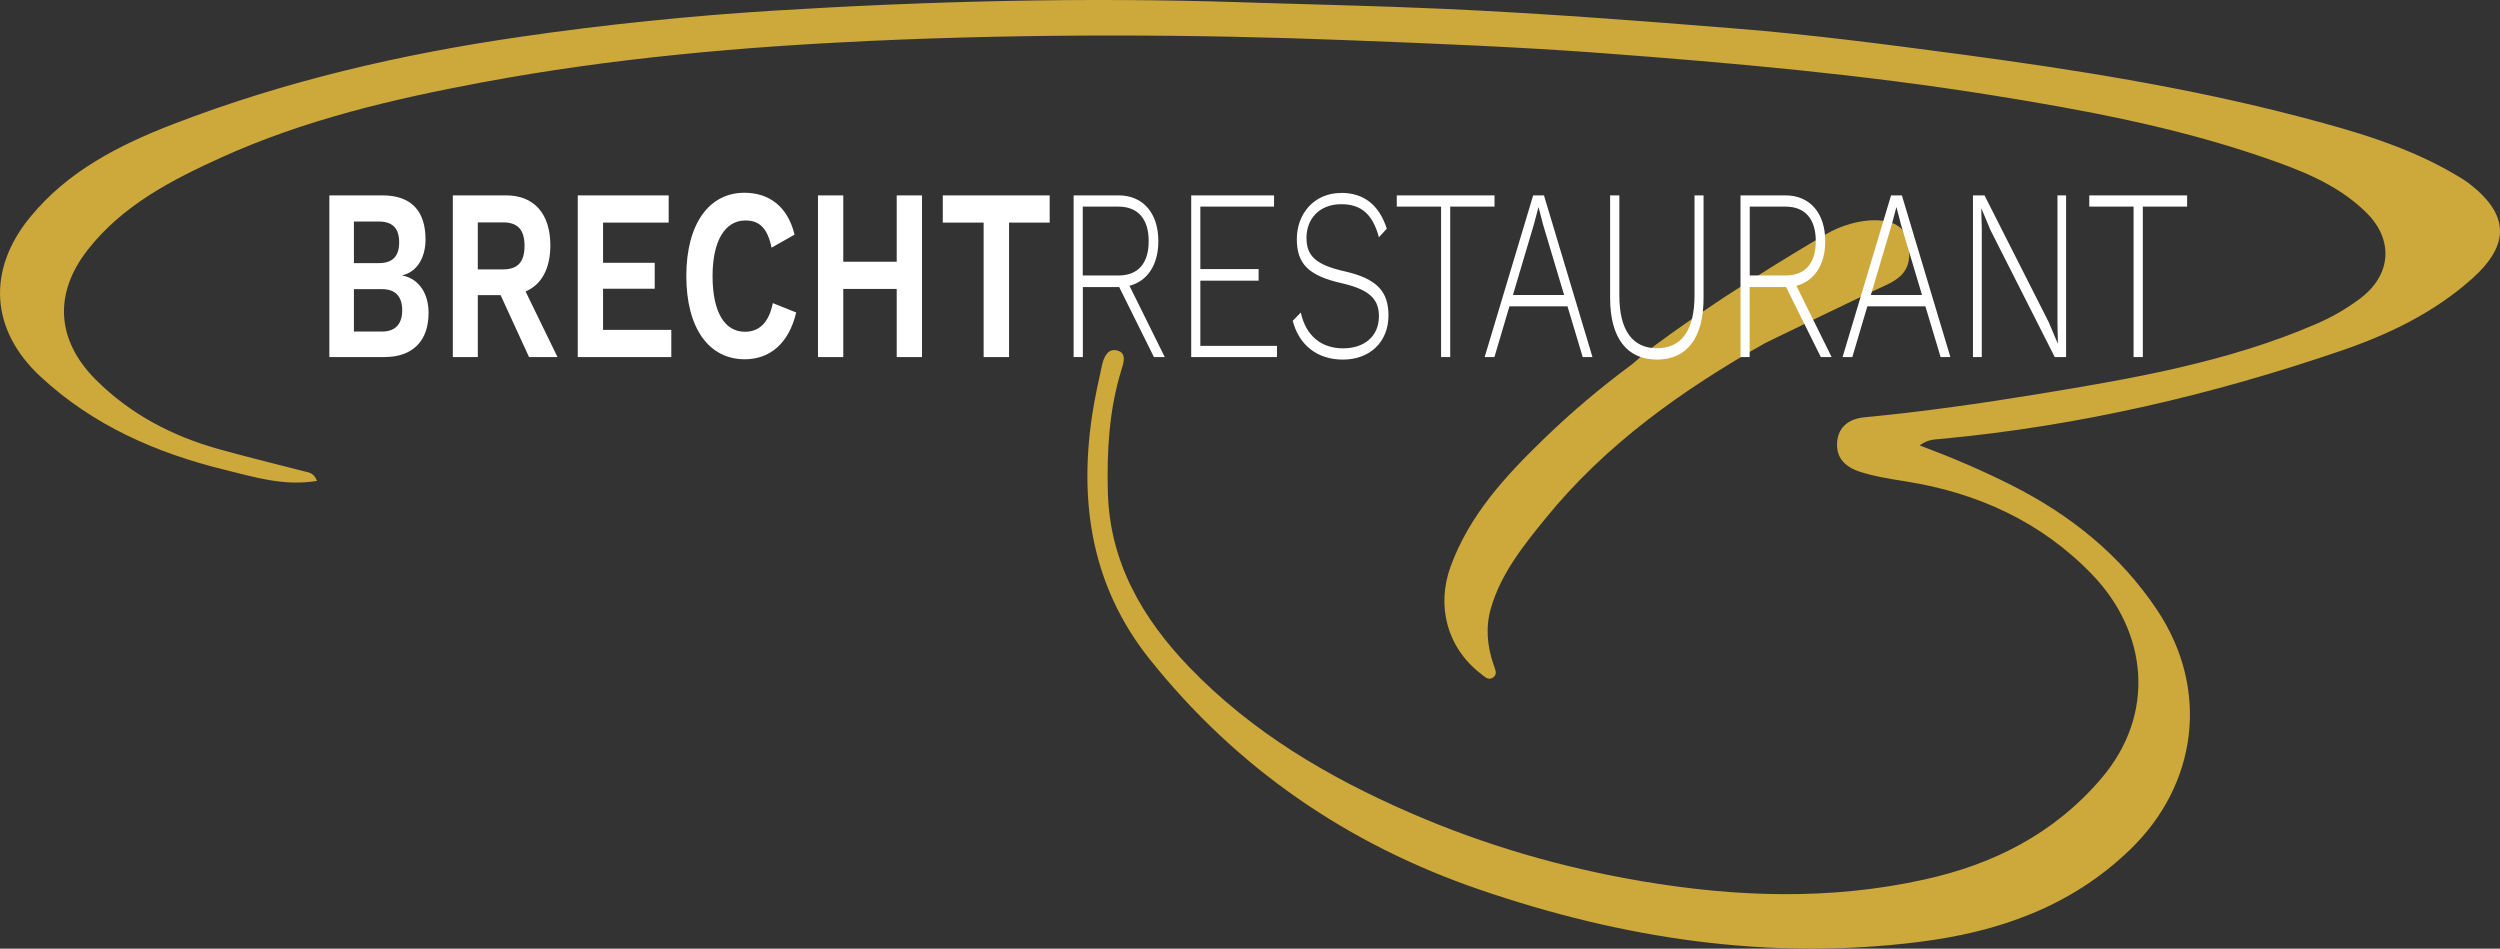 <?xml version="1.0" encoding="utf-8"?>
<svg xmlns="http://www.w3.org/2000/svg" data-name="Ebene 2" id="Ebene_2" viewBox="0 0 238.12 90.36">
  <rect x="0" y="0" width="238.12" height="90.36" fill="#333333" stroke="none"/>
  <defs>
    <style>
      .cls-1 {
        fill: #cda83a;
      }

      .cls-1, .cls-2 {
        stroke-width: 0px;
      }

      .cls-2 {
        fill: #fff;
      }
    </style>
  </defs>
  <g data-name="Ebene 1" id="Ebene_1-2">
    <path class="cls-1" d="M30.2,45.83c-.28-.79-.79-.83-1.23-.94-2.7-.7-5.41-1.35-8.09-2.1-4.48-1.25-8.5-3.35-11.8-6.67-3.72-3.75-3.97-8.18-.72-12.33,3.33-4.25,8-6.65,12.76-8.81,7.94-3.59,16.35-5.56,24.89-7.15,12.23-2.28,24.58-3.37,36.97-3.94,15.31-.69,30.63-.65,45.95-.04,7.89.31,15.78.62,23.65,1.21,12.42.93,24.83,2.03,37.15,4.01,8.67,1.39,17.29,2.99,25.63,5.84,3.6,1.23,7.18,2.56,9.98,5.29,2.69,2.61,2.45,6-.55,8.24-1.28.96-2.66,1.76-4.14,2.4-8.47,3.66-17.47,5.21-26.5,6.69-5.5.9-11.02,1.69-16.58,2.22-1.33.12-2.43.81-2.58,2.28-.16,1.53.73,2.43,2.12,2.89,1.41.46,2.88.69,4.34.92,6.88,1.08,12.98,3.85,17.84,8.9,5.21,5.41,6.15,13.25.81,19.46-4.5,5.24-10.24,8.13-16.84,9.58-8.95,1.98-17.93,1.67-26.89.15-7.62-1.29-15.01-3.44-22.12-6.54-7.8-3.4-15.02-7.66-20.96-13.83-4.48-4.66-7.6-10.01-7.77-16.7-.1-3.93.12-7.83,1.29-11.62.21-.66.53-1.6-.37-1.85-.93-.26-1.31.64-1.48,1.41-.34,1.56-.69,3.13-.93,4.71-1.28,8.46,0,16.39,5.43,23.22,8.31,10.44,18.92,17.71,31.52,22.02,13.53,4.63,27.38,6.76,41.7,4.98,7.59-.94,14.5-3.32,20.17-8.77,6.5-6.25,7.62-15.33,2.63-22.83-3.51-5.28-8.28-9.09-13.89-11.92-2.78-1.4-5.63-2.62-8.75-3.79.82-.61,1.53-.56,2.21-.63,13-1.23,25.63-4.17,37.95-8.39,4.48-1.53,8.8-3.6,12.41-6.81,3.72-3.3,3.61-6.19-.33-9.19-.28-.21-.59-.39-.9-.58-4.73-2.86-9.97-4.35-15.26-5.73-10.64-2.78-21.48-4.49-32.35-5.94-7.05-.94-14.11-1.86-21.21-2.43-9.29-.75-18.57-1.46-27.88-1.88-6.46-.29-12.93-.42-19.4-.63-14.79-.48-29.57-.11-44.33.8-8.05.5-16.08,1.32-24.07,2.48-11.38,1.64-22.5,4.21-33.23,8.35-5.11,1.98-9.98,4.45-13.57,8.83-4.16,5.07-3.79,10.78.99,15.21,5.01,4.65,11.05,7.28,17.59,8.88,2.8.69,5.59,1.56,8.71,1.05h0l.03.02ZM156.67,33.62c-.56.49-.88.82-1.25,1.1-2.96,2.19-5.77,4.56-8.41,7.12-3.64,3.53-7.05,7.22-8.84,12.11-1.39,3.81-.31,7.76,2.85,10.2.37.29.74.73,1.23.35.41-.31.14-.79.02-1.16-.62-1.79-.79-3.6-.26-5.42.95-3.27,3.04-5.88,5.13-8.46,5.77-7.13,13.1-12.32,21-16.79,0,0,9.44-4.59,11.32-5.43s2.79-1.81,2.23-4.39c-.56-2.58-4.88-2.23-7.74-.56s-11.01,6.55-17.28,11.33h0Z"/>
    <path class="cls-2" d="M31.37,34.01h5.23c2.75,0,4.22-1.56,4.22-4.22,0-1.8-.89-3.24-2.5-3.55v-.02c1.45-.33,2.21-1.75,2.21-3.41,0-2.66-1.3-4.2-4.1-4.2h-5.06v15.4h0ZM33.71,25.07v-3.97h2.38c1.3,0,1.93.65,1.93,1.98s-.63,1.98-1.93,1.98h-2.38ZM33.71,31.58v-4.04h2.68c1.29,0,1.92.72,1.92,2.01s-.63,2.03-1.92,2.03c0,0-2.68,0-2.68,0ZM50.39,34.01h2.71l-3.04-6.25c1.51-.63,2.36-2.17,2.36-4.39,0-3.03-1.57-4.76-4.2-4.76h-5.09v15.4h2.38v-5.9h2.17l2.71,5.9h0ZM45.51,21.18h2.4c1.4,0,2.05.7,2.05,2.24s-.65,2.24-2.05,2.24h-2.4v-4.48h0ZM57.44,31.42v-3.92h4.92v-2.47h-4.92v-3.83h6.25v-2.59h-8.66v15.4h8.91v-2.59h-6.5ZM75.83,29.76l-2.22-.89c-.37,1.84-1.28,2.73-2.66,2.73-1.94,0-3.08-1.89-3.08-5.3s1.21-5.3,3.13-5.3c1.33,0,2.1.72,2.49,2.59l2.19-1.24c-.65-2.68-2.42-3.99-4.78-3.99-3.38,0-5.53,2.99-5.53,7.93s2.13,7.93,5.57,7.93c2.35,0,4.2-1.47,4.9-4.48h0v.02ZM85.41,18.61v6.32h-5.09v-6.32h-2.41v15.4h2.41v-6.49h5.09v6.49h2.41v-15.4s-2.41,0-2.41,0ZM99.97,18.61h-10.17v2.59h3.89v12.81h2.42v-12.81h3.87v-2.59h0ZM110.94,34.01l-3.36-6.79c1.7-.44,2.75-1.98,2.75-4.25,0-2.71-1.49-4.36-3.78-4.36h-4.29v15.4h.88v-6.67h3.46l3.31,6.67h1.03,0ZM103.13,19.68h3.39c1.87,0,2.89,1.17,2.89,3.29s-1.01,3.27-2.89,3.27h-3.39v-6.56h0ZM114.33,32.94v-6.21h5.55v-1.1h-5.55v-5.95h7.02v-1.07h-7.89v15.4h8.17v-1.07h-7.3ZM127.74,18.38c-2.62,0-4.22,2.03-4.22,4.39s1.1,3.5,4.34,4.22c2.61.61,3.48,1.52,3.48,3.13,0,1.96-1.45,3.06-3.41,3.06-2.07,0-3.55-1.19-4.03-3.41l-.77.79c.61,2.33,2.35,3.69,4.78,3.69,2.59,0,4.34-1.7,4.34-4.2,0-2.29-1.1-3.5-4.15-4.2-2.8-.63-3.66-1.49-3.66-3.2,0-1.8,1.23-3.2,3.31-3.2,1.89,0,2.99.93,3.59,3.15l.75-.82c-.74-2.29-2.21-3.41-4.36-3.41h.01ZM142.35,18.61h-9.31v1.07h4.22v14.33h.87v-14.33h4.22v-1.07h0ZM150.75,34.01h.93l-4.62-15.4h-1.03l-4.62,15.4h.93l1.43-4.83h5.53l1.45,4.83h0ZM144.1,28.11l2.01-6.77.42-1.59h.02l.42,1.63,2.01,6.72h-4.88,0ZM162.28,18.61h-.88v9.54c0,3.31-1.24,5.02-3.57,5.02s-3.59-1.7-3.59-5.02v-9.54h-.88v9.78c0,3.83,1.63,5.86,4.46,5.86s4.44-2.03,4.44-5.86v-9.78h.02ZM174.46,34.01l-3.36-6.79c1.7-.44,2.75-1.98,2.75-4.25,0-2.71-1.49-4.36-3.78-4.36h-4.29v15.4h.87v-6.67h3.47l3.31,6.67h1.03ZM166.66,19.68h3.4c1.87,0,2.89,1.17,2.89,3.29s-1.01,3.27-2.89,3.27h-3.4v-6.56h0ZM184.84,34.01h.93l-4.62-15.4h-1.03l-4.62,15.4h.93l1.43-4.83h5.53l1.45,4.83h0ZM178.19,28.11l2.01-6.77.42-1.59h.02l.42,1.63,2.01,6.72h-4.88,0ZM196.79,18.61h-.82v12.2l.04,1.94-.88-2.08-6.11-12.06h-1.1v15.4h.84v-12.2l-.05-1.94h.02l.86,2.05,6.12,12.09h1.08v-15.4h0ZM208.31,18.61h-9.31v1.07h4.22v14.33h.88v-14.33h4.22v-1.07h-.01Z"/>
  </g>
</svg>